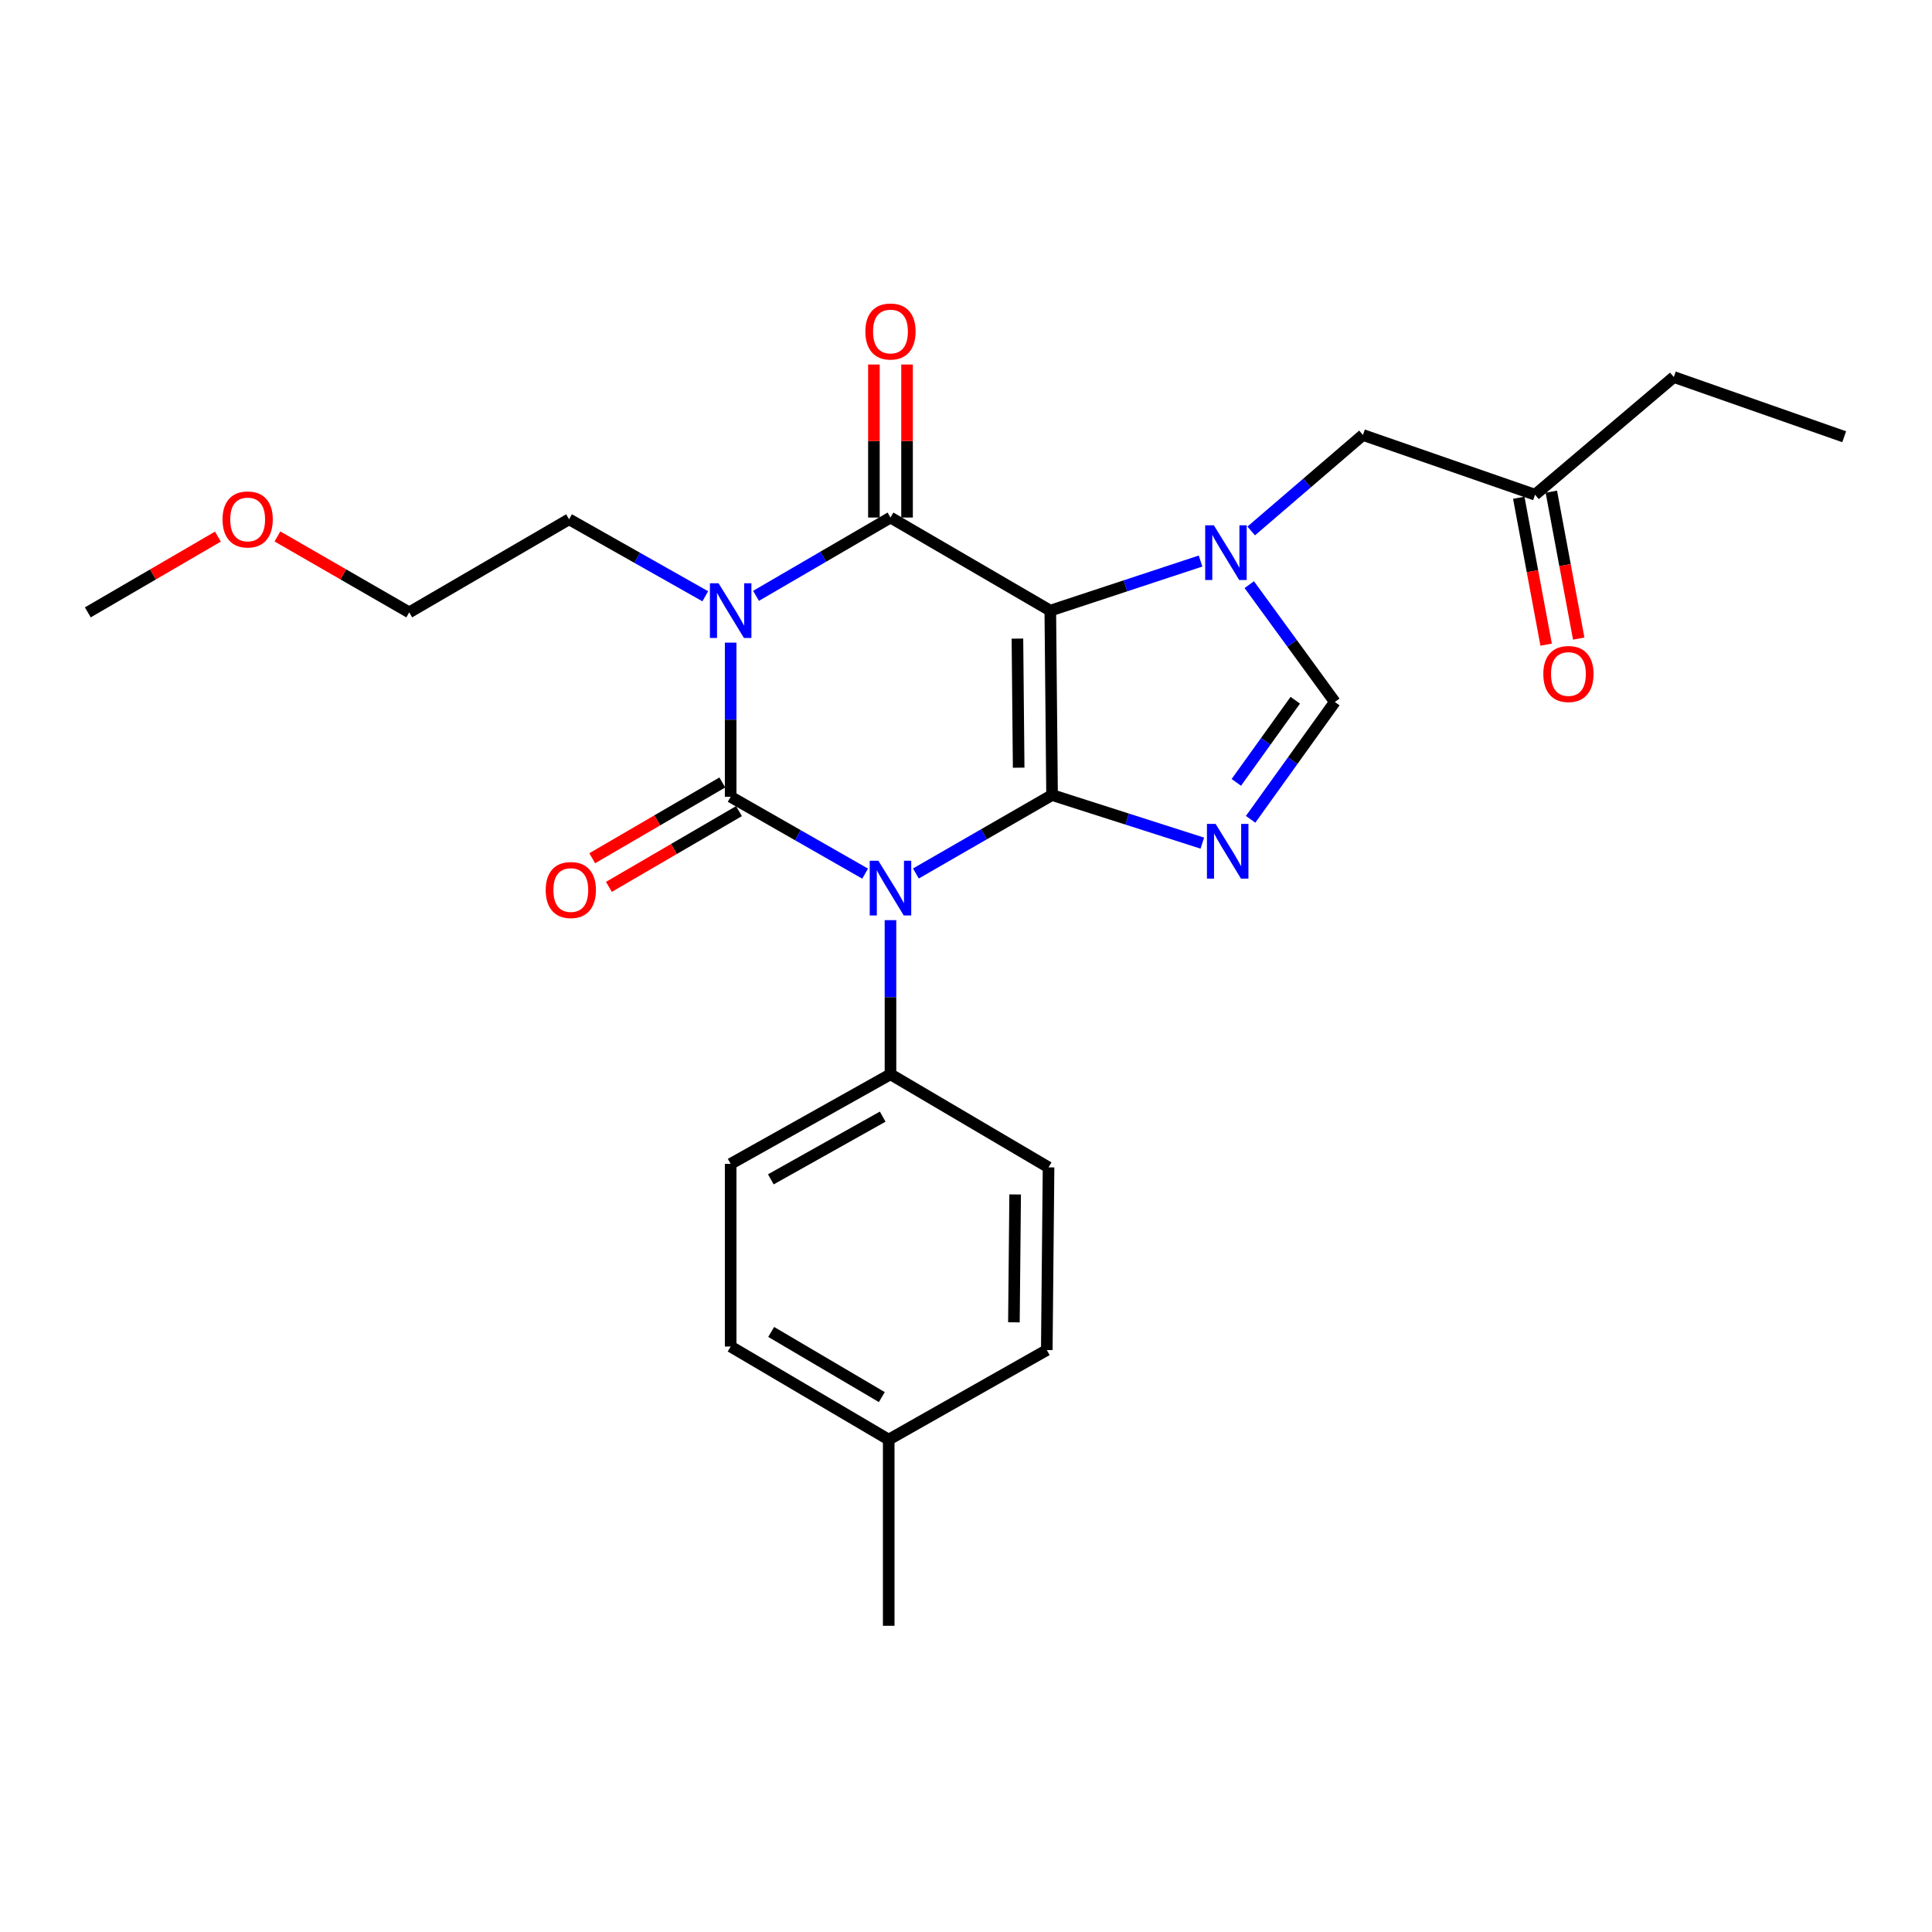 <?xml version='1.0' encoding='iso-8859-1'?>
<svg version='1.1' baseProfile='full'
              xmlns='http://www.w3.org/2000/svg'
                      xmlns:rdkit='http://www.rdkit.org/xml'
                      xmlns:xlink='http://www.w3.org/1999/xlink'
                  xml:space='preserve'
width='1000px' height='1000px' viewBox='0 0 1000 1000'>
<!-- END OF HEADER -->
<rect style='opacity:1.0;fill:#FFFFFF;stroke:none' width='1000' height='1000' x='0' y='0'> </rect>
<path class='bond-0' d='M 378.188,332.626 L 378.188,372.522' style='fill:none;fill-rule:evenodd;stroke:#0000FF;stroke-width:6px;stroke-linecap:butt;stroke-linejoin:miter;stroke-opacity:1' />
<path class='bond-0' d='M 378.188,372.522 L 378.188,412.417' style='fill:none;fill-rule:evenodd;stroke:#000000;stroke-width:6px;stroke-linecap:butt;stroke-linejoin:miter;stroke-opacity:1' />
<path class='bond-1' d='M 391.321,308.408 L 426.116,288.143' style='fill:none;fill-rule:evenodd;stroke:#0000FF;stroke-width:6px;stroke-linecap:butt;stroke-linejoin:miter;stroke-opacity:1' />
<path class='bond-1' d='M 426.116,288.143 L 460.911,267.877' style='fill:none;fill-rule:evenodd;stroke:#000000;stroke-width:6px;stroke-linecap:butt;stroke-linejoin:miter;stroke-opacity:1' />
<path class='bond-2' d='M 365.046,308.629 L 329.797,288.706' style='fill:none;fill-rule:evenodd;stroke:#0000FF;stroke-width:6px;stroke-linecap:butt;stroke-linejoin:miter;stroke-opacity:1' />
<path class='bond-2' d='M 329.797,288.706 L 294.549,268.783' style='fill:none;fill-rule:evenodd;stroke:#000000;stroke-width:6px;stroke-linecap:butt;stroke-linejoin:miter;stroke-opacity:1' />
<path class='bond-3' d='M 378.188,412.417 L 412.988,432.305' style='fill:none;fill-rule:evenodd;stroke:#000000;stroke-width:6px;stroke-linecap:butt;stroke-linejoin:miter;stroke-opacity:1' />
<path class='bond-3' d='M 412.988,432.305 L 447.789,452.193' style='fill:none;fill-rule:evenodd;stroke:#0000FF;stroke-width:6px;stroke-linecap:butt;stroke-linejoin:miter;stroke-opacity:1' />
<path class='bond-4' d='M 373.872,405.006 L 340.202,424.614' style='fill:none;fill-rule:evenodd;stroke:#000000;stroke-width:6px;stroke-linecap:butt;stroke-linejoin:miter;stroke-opacity:1' />
<path class='bond-4' d='M 340.202,424.614 L 306.532,444.221' style='fill:none;fill-rule:evenodd;stroke:#FF0000;stroke-width:6px;stroke-linecap:butt;stroke-linejoin:miter;stroke-opacity:1' />
<path class='bond-4' d='M 382.503,419.828 L 348.834,439.436' style='fill:none;fill-rule:evenodd;stroke:#000000;stroke-width:6px;stroke-linecap:butt;stroke-linejoin:miter;stroke-opacity:1' />
<path class='bond-4' d='M 348.834,439.436 L 315.164,459.044' style='fill:none;fill-rule:evenodd;stroke:#FF0000;stroke-width:6px;stroke-linecap:butt;stroke-linejoin:miter;stroke-opacity:1' />
<path class='bond-5' d='M 460.911,476.261 L 460.911,516.156' style='fill:none;fill-rule:evenodd;stroke:#0000FF;stroke-width:6px;stroke-linecap:butt;stroke-linejoin:miter;stroke-opacity:1' />
<path class='bond-5' d='M 460.911,516.156 L 460.911,556.052' style='fill:none;fill-rule:evenodd;stroke:#000000;stroke-width:6px;stroke-linecap:butt;stroke-linejoin:miter;stroke-opacity:1' />
<path class='bond-6' d='M 474.064,452.115 L 509.307,431.813' style='fill:none;fill-rule:evenodd;stroke:#0000FF;stroke-width:6px;stroke-linecap:butt;stroke-linejoin:miter;stroke-opacity:1' />
<path class='bond-6' d='M 509.307,431.813 L 544.549,411.512' style='fill:none;fill-rule:evenodd;stroke:#000000;stroke-width:6px;stroke-linecap:butt;stroke-linejoin:miter;stroke-opacity:1' />
<path class='bond-7' d='M 460.911,267.877 L 543.634,316.057' style='fill:none;fill-rule:evenodd;stroke:#000000;stroke-width:6px;stroke-linecap:butt;stroke-linejoin:miter;stroke-opacity:1' />
<path class='bond-8' d='M 469.487,267.877 L 469.487,228.277' style='fill:none;fill-rule:evenodd;stroke:#000000;stroke-width:6px;stroke-linecap:butt;stroke-linejoin:miter;stroke-opacity:1' />
<path class='bond-8' d='M 469.487,228.277 L 469.487,188.677' style='fill:none;fill-rule:evenodd;stroke:#FF0000;stroke-width:6px;stroke-linecap:butt;stroke-linejoin:miter;stroke-opacity:1' />
<path class='bond-8' d='M 452.335,267.877 L 452.335,228.277' style='fill:none;fill-rule:evenodd;stroke:#000000;stroke-width:6px;stroke-linecap:butt;stroke-linejoin:miter;stroke-opacity:1' />
<path class='bond-8' d='M 452.335,228.277 L 452.335,188.677' style='fill:none;fill-rule:evenodd;stroke:#FF0000;stroke-width:6px;stroke-linecap:butt;stroke-linejoin:miter;stroke-opacity:1' />
<path class='bond-9' d='M 866.362,195.15 L 794.54,256.061' style='fill:none;fill-rule:evenodd;stroke:#000000;stroke-width:6px;stroke-linecap:butt;stroke-linejoin:miter;stroke-opacity:1' />
<path class='bond-10' d='M 866.362,195.15 L 954.545,226.054' style='fill:none;fill-rule:evenodd;stroke:#000000;stroke-width:6px;stroke-linecap:butt;stroke-linejoin:miter;stroke-opacity:1' />
<path class='bond-11' d='M 543.634,316.057 L 544.549,411.512' style='fill:none;fill-rule:evenodd;stroke:#000000;stroke-width:6px;stroke-linecap:butt;stroke-linejoin:miter;stroke-opacity:1' />
<path class='bond-11' d='M 526.62,330.54 L 527.26,397.358' style='fill:none;fill-rule:evenodd;stroke:#000000;stroke-width:6px;stroke-linecap:butt;stroke-linejoin:miter;stroke-opacity:1' />
<path class='bond-12' d='M 543.634,316.057 L 582.522,303.225' style='fill:none;fill-rule:evenodd;stroke:#000000;stroke-width:6px;stroke-linecap:butt;stroke-linejoin:miter;stroke-opacity:1' />
<path class='bond-12' d='M 582.522,303.225 L 621.41,290.393' style='fill:none;fill-rule:evenodd;stroke:#0000FF;stroke-width:6px;stroke-linecap:butt;stroke-linejoin:miter;stroke-opacity:1' />
<path class='bond-13' d='M 544.549,411.512 L 583.436,423.958' style='fill:none;fill-rule:evenodd;stroke:#000000;stroke-width:6px;stroke-linecap:butt;stroke-linejoin:miter;stroke-opacity:1' />
<path class='bond-13' d='M 583.436,423.958 L 622.323,436.404' style='fill:none;fill-rule:evenodd;stroke:#0000FF;stroke-width:6px;stroke-linecap:butt;stroke-linejoin:miter;stroke-opacity:1' />
<path class='bond-14' d='M 647.318,424.067 L 669.114,393.699' style='fill:none;fill-rule:evenodd;stroke:#0000FF;stroke-width:6px;stroke-linecap:butt;stroke-linejoin:miter;stroke-opacity:1' />
<path class='bond-14' d='M 669.114,393.699 L 690.909,363.332' style='fill:none;fill-rule:evenodd;stroke:#000000;stroke-width:6px;stroke-linecap:butt;stroke-linejoin:miter;stroke-opacity:1' />
<path class='bond-14' d='M 639.922,404.955 L 655.179,383.698' style='fill:none;fill-rule:evenodd;stroke:#0000FF;stroke-width:6px;stroke-linecap:butt;stroke-linejoin:miter;stroke-opacity:1' />
<path class='bond-14' d='M 655.179,383.698 L 670.435,362.441' style='fill:none;fill-rule:evenodd;stroke:#000000;stroke-width:6px;stroke-linecap:butt;stroke-linejoin:miter;stroke-opacity:1' />
<path class='bond-15' d='M 690.909,363.332 L 668.763,332.971' style='fill:none;fill-rule:evenodd;stroke:#000000;stroke-width:6px;stroke-linecap:butt;stroke-linejoin:miter;stroke-opacity:1' />
<path class='bond-15' d='M 668.763,332.971 L 646.617,302.61' style='fill:none;fill-rule:evenodd;stroke:#0000FF;stroke-width:6px;stroke-linecap:butt;stroke-linejoin:miter;stroke-opacity:1' />
<path class='bond-16' d='M 647.62,274.826 L 676.536,249.987' style='fill:none;fill-rule:evenodd;stroke:#0000FF;stroke-width:6px;stroke-linecap:butt;stroke-linejoin:miter;stroke-opacity:1' />
<path class='bond-16' d='M 676.536,249.987 L 705.451,225.148' style='fill:none;fill-rule:evenodd;stroke:#000000;stroke-width:6px;stroke-linecap:butt;stroke-linejoin:miter;stroke-opacity:1' />
<path class='bond-17' d='M 794.54,256.061 L 705.451,225.148' style='fill:none;fill-rule:evenodd;stroke:#000000;stroke-width:6px;stroke-linecap:butt;stroke-linejoin:miter;stroke-opacity:1' />
<path class='bond-18' d='M 786.109,257.632 L 793.193,295.653' style='fill:none;fill-rule:evenodd;stroke:#000000;stroke-width:6px;stroke-linecap:butt;stroke-linejoin:miter;stroke-opacity:1' />
<path class='bond-18' d='M 793.193,295.653 L 800.277,333.674' style='fill:none;fill-rule:evenodd;stroke:#FF0000;stroke-width:6px;stroke-linecap:butt;stroke-linejoin:miter;stroke-opacity:1' />
<path class='bond-18' d='M 802.971,254.49 L 810.055,292.511' style='fill:none;fill-rule:evenodd;stroke:#000000;stroke-width:6px;stroke-linecap:butt;stroke-linejoin:miter;stroke-opacity:1' />
<path class='bond-18' d='M 810.055,292.511 L 817.14,330.532' style='fill:none;fill-rule:evenodd;stroke:#FF0000;stroke-width:6px;stroke-linecap:butt;stroke-linejoin:miter;stroke-opacity:1' />
<path class='bond-19' d='M 211.816,316.963 L 294.549,268.783' style='fill:none;fill-rule:evenodd;stroke:#000000;stroke-width:6px;stroke-linecap:butt;stroke-linejoin:miter;stroke-opacity:1' />
<path class='bond-20' d='M 211.816,316.963 L 177.708,297.313' style='fill:none;fill-rule:evenodd;stroke:#000000;stroke-width:6px;stroke-linecap:butt;stroke-linejoin:miter;stroke-opacity:1' />
<path class='bond-20' d='M 177.708,297.313 L 143.6,277.662' style='fill:none;fill-rule:evenodd;stroke:#FF0000;stroke-width:6px;stroke-linecap:butt;stroke-linejoin:miter;stroke-opacity:1' />
<path class='bond-21' d='M 378.188,696.961 L 459.996,745.141' style='fill:none;fill-rule:evenodd;stroke:#000000;stroke-width:6px;stroke-linecap:butt;stroke-linejoin:miter;stroke-opacity:1' />
<path class='bond-21' d='M 399.163,689.408 L 456.429,723.134' style='fill:none;fill-rule:evenodd;stroke:#000000;stroke-width:6px;stroke-linecap:butt;stroke-linejoin:miter;stroke-opacity:1' />
<path class='bond-22' d='M 378.188,696.961 L 378.188,602.421' style='fill:none;fill-rule:evenodd;stroke:#000000;stroke-width:6px;stroke-linecap:butt;stroke-linejoin:miter;stroke-opacity:1' />
<path class='bond-23' d='M 459.996,745.141 L 541.814,698.781' style='fill:none;fill-rule:evenodd;stroke:#000000;stroke-width:6px;stroke-linecap:butt;stroke-linejoin:miter;stroke-opacity:1' />
<path class='bond-24' d='M 459.996,745.141 L 459.996,841.51' style='fill:none;fill-rule:evenodd;stroke:#000000;stroke-width:6px;stroke-linecap:butt;stroke-linejoin:miter;stroke-opacity:1' />
<path class='bond-25' d='M 541.814,698.781 L 542.729,604.232' style='fill:none;fill-rule:evenodd;stroke:#000000;stroke-width:6px;stroke-linecap:butt;stroke-linejoin:miter;stroke-opacity:1' />
<path class='bond-25' d='M 524.8,684.433 L 525.44,618.248' style='fill:none;fill-rule:evenodd;stroke:#000000;stroke-width:6px;stroke-linecap:butt;stroke-linejoin:miter;stroke-opacity:1' />
<path class='bond-26' d='M 542.729,604.232 L 460.911,556.052' style='fill:none;fill-rule:evenodd;stroke:#000000;stroke-width:6px;stroke-linecap:butt;stroke-linejoin:miter;stroke-opacity:1' />
<path class='bond-27' d='M 460.911,556.052 L 378.188,602.421' style='fill:none;fill-rule:evenodd;stroke:#000000;stroke-width:6px;stroke-linecap:butt;stroke-linejoin:miter;stroke-opacity:1' />
<path class='bond-27' d='M 456.889,577.969 L 398.983,610.428' style='fill:none;fill-rule:evenodd;stroke:#000000;stroke-width:6px;stroke-linecap:butt;stroke-linejoin:miter;stroke-opacity:1' />
<path class='bond-28' d='M 112.794,277.747 L 79.124,297.355' style='fill:none;fill-rule:evenodd;stroke:#FF0000;stroke-width:6px;stroke-linecap:butt;stroke-linejoin:miter;stroke-opacity:1' />
<path class='bond-28' d='M 79.124,297.355 L 45.455,316.963' style='fill:none;fill-rule:evenodd;stroke:#000000;stroke-width:6px;stroke-linecap:butt;stroke-linejoin:miter;stroke-opacity:1' />
<path  class='atom-0' d='M 371.928 301.897
L 381.208 316.897
Q 382.128 318.377, 383.608 321.057
Q 385.088 323.737, 385.168 323.897
L 385.168 301.897
L 388.928 301.897
L 388.928 330.217
L 385.048 330.217
L 375.088 313.817
Q 373.928 311.897, 372.688 309.697
Q 371.488 307.497, 371.128 306.817
L 371.128 330.217
L 367.448 330.217
L 367.448 301.897
L 371.928 301.897
' fill='#0000FF'/>
<path  class='atom-2' d='M 454.651 445.532
L 463.931 460.532
Q 464.851 462.012, 466.331 464.692
Q 467.811 467.372, 467.891 467.532
L 467.891 445.532
L 471.651 445.532
L 471.651 473.852
L 467.771 473.852
L 457.811 457.452
Q 456.651 455.532, 455.411 453.332
Q 454.211 451.132, 453.851 450.452
L 453.851 473.852
L 450.171 473.852
L 450.171 445.532
L 454.651 445.532
' fill='#0000FF'/>
<path  class='atom-4' d='M 447.911 171.588
Q 447.911 164.788, 451.271 160.988
Q 454.631 157.188, 460.911 157.188
Q 467.191 157.188, 470.551 160.988
Q 473.911 164.788, 473.911 171.588
Q 473.911 178.468, 470.511 182.388
Q 467.111 186.268, 460.911 186.268
Q 454.671 186.268, 451.271 182.388
Q 447.911 178.508, 447.911 171.588
M 460.911 183.068
Q 465.231 183.068, 467.551 180.188
Q 469.911 177.268, 469.911 171.588
Q 469.911 166.028, 467.551 163.228
Q 465.231 160.388, 460.911 160.388
Q 456.591 160.388, 454.231 163.188
Q 451.911 165.988, 451.911 171.588
Q 451.911 177.308, 454.231 180.188
Q 456.591 183.068, 460.911 183.068
' fill='#FF0000'/>
<path  class='atom-5' d='M 282.455 460.677
Q 282.455 453.877, 285.815 450.077
Q 289.175 446.277, 295.455 446.277
Q 301.735 446.277, 305.095 450.077
Q 308.455 453.877, 308.455 460.677
Q 308.455 467.557, 305.055 471.477
Q 301.655 475.357, 295.455 475.357
Q 289.215 475.357, 285.815 471.477
Q 282.455 467.597, 282.455 460.677
M 295.455 472.157
Q 299.775 472.157, 302.095 469.277
Q 304.455 466.357, 304.455 460.677
Q 304.455 455.117, 302.095 452.317
Q 299.775 449.477, 295.455 449.477
Q 291.135 449.477, 288.775 452.277
Q 286.455 455.077, 286.455 460.677
Q 286.455 466.397, 288.775 469.277
Q 291.135 472.157, 295.455 472.157
' fill='#FF0000'/>
<path  class='atom-9' d='M 629.189 426.445
L 638.469 441.445
Q 639.389 442.925, 640.869 445.605
Q 642.349 448.285, 642.429 448.445
L 642.429 426.445
L 646.189 426.445
L 646.189 454.765
L 642.309 454.765
L 632.349 438.365
Q 631.189 436.445, 629.949 434.245
Q 628.749 432.045, 628.389 431.365
L 628.389 454.765
L 624.709 454.765
L 624.709 426.445
L 629.189 426.445
' fill='#0000FF'/>
<path  class='atom-11' d='M 628.284 271.899
L 637.564 286.899
Q 638.484 288.379, 639.964 291.059
Q 641.444 293.739, 641.524 293.899
L 641.524 271.899
L 645.284 271.899
L 645.284 300.219
L 641.404 300.219
L 631.444 283.819
Q 630.284 281.899, 629.044 279.699
Q 627.844 277.499, 627.484 276.819
L 627.484 300.219
L 623.804 300.219
L 623.804 271.899
L 628.284 271.899
' fill='#0000FF'/>
<path  class='atom-23' d='M 115.188 268.863
Q 115.188 262.063, 118.548 258.263
Q 121.908 254.463, 128.188 254.463
Q 134.468 254.463, 137.828 258.263
Q 141.188 262.063, 141.188 268.863
Q 141.188 275.743, 137.788 279.663
Q 134.388 283.543, 128.188 283.543
Q 121.948 283.543, 118.548 279.663
Q 115.188 275.783, 115.188 268.863
M 128.188 280.343
Q 132.508 280.343, 134.828 277.463
Q 137.188 274.543, 137.188 268.863
Q 137.188 263.303, 134.828 260.503
Q 132.508 257.663, 128.188 257.663
Q 123.868 257.663, 121.508 260.463
Q 119.188 263.263, 119.188 268.863
Q 119.188 274.583, 121.508 277.463
Q 123.868 280.343, 128.188 280.343
' fill='#FF0000'/>
<path  class='atom-25' d='M 798.816 348.861
Q 798.816 342.061, 802.176 338.261
Q 805.536 334.461, 811.816 334.461
Q 818.096 334.461, 821.456 338.261
Q 824.816 342.061, 824.816 348.861
Q 824.816 355.741, 821.416 359.661
Q 818.016 363.541, 811.816 363.541
Q 805.576 363.541, 802.176 359.661
Q 798.816 355.781, 798.816 348.861
M 811.816 360.341
Q 816.136 360.341, 818.456 357.461
Q 820.816 354.541, 820.816 348.861
Q 820.816 343.301, 818.456 340.501
Q 816.136 337.661, 811.816 337.661
Q 807.496 337.661, 805.136 340.461
Q 802.816 343.261, 802.816 348.861
Q 802.816 354.581, 805.136 357.461
Q 807.496 360.341, 811.816 360.341
' fill='#FF0000'/>
</svg>
